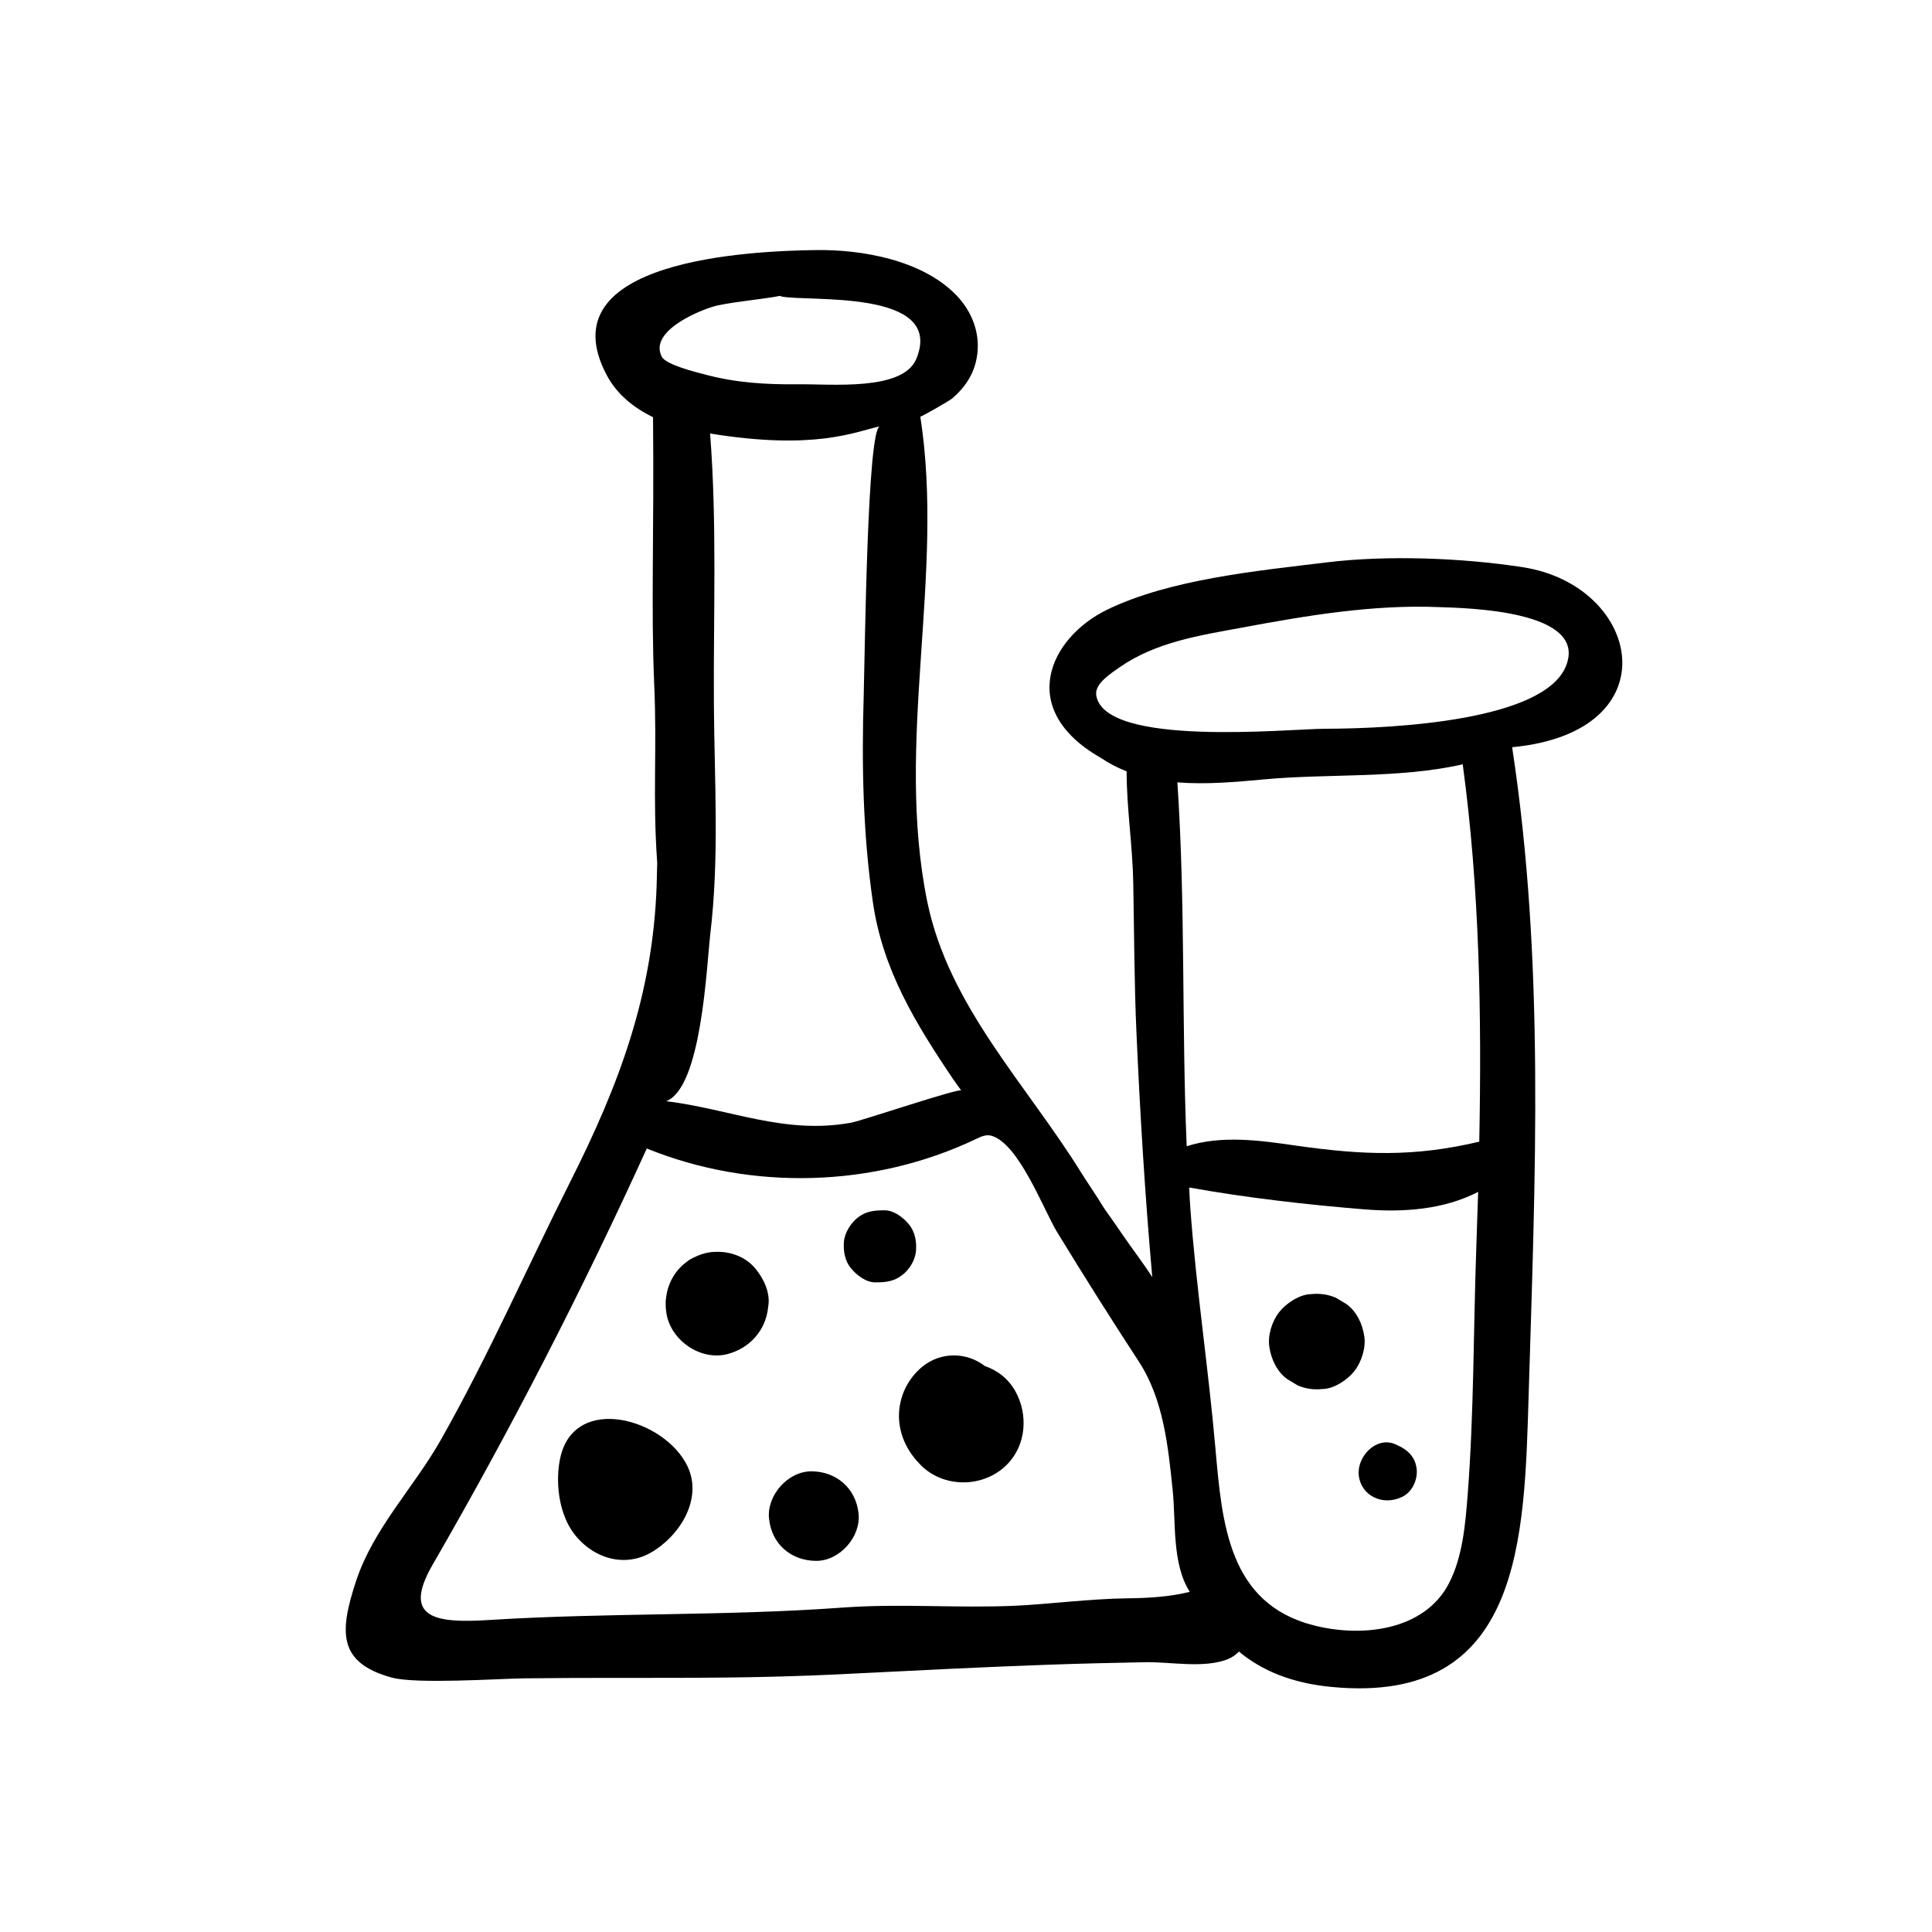 <?xml version="1.0" encoding="UTF-8"?>
<!-- Uploaded to: SVG Repo, www.svgrepo.com, Generator: SVG Repo Mixer Tools -->
<svg fill="#000000" width="800px" height="800px" version="1.1" viewBox="144 144 512 512" xmlns="http://www.w3.org/2000/svg">
 <path d="m547.46 294.3c-16.02-2.469-35.922-3.223-51.891-1.258-18.188 2.215-41.516 4.434-58.191 12.543-15.215 7.406-24.184 26.398-1.664 39.246 2.168 1.461 4.484 2.672 6.852 3.578 0 9.875 1.613 19.902 1.762 29.727 0.25 13.25 0.25 26.5 0.855 39.75 0.957 21.562 2.266 43.023 4.18 64.539-2.621-3.981-5.492-7.758-7.707-10.984-1.664-2.418-3.375-4.887-5.09-7.305-2.168-3.578-4.484-6.852-6.098-9.473-14.41-23.227-35.016-44.031-40.707-71.59-8.715-42.57 4.684-86.453-1.863-128.67 0.051 0.203 7.609-4.133 8.414-4.785 3.324-2.82 5.691-6.297 6.5-10.629 1.211-6.297-1.109-12.395-5.492-16.879-9.02-9.219-24.938-12.043-37.281-11.84-16.93 0.25-71.441 2.519-55.27 33.102 2.672 5.039 7.004 8.613 12.293 11.184 0.301 30.883-0.555 50.48 0.301 70.582 0.805 17.984-0.453 29.523 0.805 47.559-0.051 2.016-0.102 4.031-0.152 5.996-1.008 28.918-9.926 52.75-22.824 78.344-11.438 22.723-21.867 46.5-34.41 68.617-7.106 12.543-17.836 23.426-22.418 37.332-4.434 13.453-4.887 21.664 9.473 25.594 6.449 1.762 28.164 0.301 34.812 0.203 33.301-0.402 55.168 0.453 88.418-1.309 17.027-0.855 34.008-1.715 51.035-2.316 8.516-0.301 17.027-0.504 25.543-0.656 6.75-0.102 15.266 1.664 21.613-0.754 1.258-0.504 2.266-1.211 3.074-2.066 5.996 4.988 13.906 8.363 24.535 9.371 50.633 4.887 51.086-39.449 52.246-77.535 1.715-57.383 4.332-114.52-4.383-171.5 42.531-4.039 34.316-42.883 2.731-47.719zm-150.74 135.88c0.301 0.453 1.059 1.461 2.016 2.82-0.555-0.707-26.199 7.961-29.121 8.516-17.684 3.223-31.941-3.578-49.07-5.691 9.371-3.578 10.68-35.418 11.688-44.285 2.418-20.305 1.109-40.305 0.957-60.66-0.152-23.879 0.855-48.164-1.008-71.996 27.609 4.484 38.188-0.352 44.988-1.914-3.324 0.754-3.93 58.594-4.281 71.441-0.555 18.188-0.203 36.477 2.418 54.562 2.574 17.938 11.238 32.145 21.414 47.207zm-62.473-205.25c5.644-1.16 11.082-1.512 16.473-2.519 0.152 0.051 0.203 0.102 0.352 0.152 6.801 1.512 43.43-2.117 35.77 16.523-3.527 8.613-22.57 6.648-31.387 6.75-8.414 0.102-16.574-0.402-24.738-2.621-2.266-0.605-10.227-2.519-11.336-4.684-3.672-7.055 11.191-12.848 14.867-13.602zm108.57 342.64c-9.574 0.102-21.059 1.562-29.676 1.965-15.82 0.707-30.23-0.656-46.047 0.504-31.137 2.266-62.219 1.309-93.406 3.273-14.156 0.906-23.277-0.352-15.062-14.609 20.707-35.82 39.648-72.699 56.781-110.34 27.762 11.285 60.207 10.379 87.262-2.519 1.211-0.605 2.57-1.211 3.879-0.906 7.356 1.762 14.055 19.801 17.633 25.645 7.055 11.539 14.258 22.973 21.664 34.309 6.5 10.027 7.707 22.32 8.918 33.906 0.906 8.613-0.25 19.496 4.535 27.055-4.996 1.262-10.637 1.664-16.48 1.715zm92.398-92.398c-0.754 21.562-0.605 43.43-2.266 64.891-0.605 7.758-1.309 16.523-4.988 23.578-6.551 12.594-23.176 14.359-35.871 11.082-22.57-5.793-24.234-27.055-25.996-46.953-1.863-21.262-5.09-42.371-6.648-63.633-0.152-1.812-0.203-3.629-0.301-5.441 15.062 2.719 31.438 4.586 46.402 5.793 10.43 0.855 21.16 0.051 30.18-4.637-0.16 5.141-0.363 10.23-0.512 15.32zm0.805-28.617c-17.23 4.082-30.73 3.578-48.465 1.059-9.672-1.41-19.801-2.82-29.07 0.152-1.359-32.195-0.301-64.336-2.469-96.43 7.656 0.605 15.617-0.102 23.125-0.805 16.879-1.562 35.668-0.152 52.496-3.981 4.484 33.047 5.039 66.551 4.383 100zm22.871-125.8c-6.047 14.008-44.082 16.324-63.781 16.375-9.27 0-58.645 5.039-60.609-8.969-0.402-3.074 4.133-5.844 6.246-7.356 9.574-6.648 21.16-8.414 32.395-10.48 16.977-3.176 34.66-6.144 52.043-5.441 6.856 0.254 40.207 0.707 33.707 15.871zm-214.72 159.41c2.215 2.672 4.031 6.449 3.426 10.027 0 0.102-0.051 0.25-0.051 0.352-0.605 5.945-4.836 10.832-10.934 12.344-7.055 1.715-14.762-3.68-15.973-10.68-0.25-1.41-0.25-2.519-0.203-3.629 0-0.102 0-0.25 0.051-0.352 0.402-4.082 2.418-7.559 5.492-9.824 0.352-0.25 0.707-0.555 1.109-0.754 0.453-0.25 0.957-0.504 1.461-0.707 0.152-0.051 0.301-0.152 0.453-0.203 1.258-0.504 2.621-0.906 4.082-0.957 4.082-0.305 8.367 1.105 11.086 4.383zm38.895 1.762c-2.215 1.715-4.434 1.914-7.106 1.914-2.469 0-4.887-1.863-6.398-3.68-1.664-1.965-2.117-4.637-1.914-7.106 0.203-2.367 1.812-4.938 3.68-6.398 2.215-1.715 4.434-1.914 7.106-1.914 2.469 0 4.887 1.863 6.398 3.68 1.664 1.965 2.117 4.637 1.914 7.106-0.203 2.418-1.766 4.988-3.68 6.398zm29.977 30.684c3.477 6.195 2.973 14.359-2.215 19.547-6.098 6.144-16.625 6.297-22.773 0.152-3.176-3.176-5.289-7.004-5.742-11.488-0.555-5.594 1.812-11.133 6.144-14.66 4.988-4.031 11.789-3.828 16.523-0.152 3.277 1.109 6.148 3.273 8.062 6.602zm-41.512 32.492c0.656 6.144-4.988 12.543-11.184 12.543-6.699 0-11.891-4.484-12.543-11.184-0.656-6.144 4.988-12.543 11.184-12.543 6.648 0 11.836 4.484 12.543 11.184zm-45.344-12.543c4.18 8.766-2.168 18.641-9.824 22.973-5.492 3.074-11.586 2.168-16.273-1.211-1.812-1.309-3.375-2.922-4.637-4.836-3.477-5.289-4.332-13.301-2.922-19.398 3.93-16.824 27.609-10.121 33.656 2.473zm176.73-25.191c-1.762 2.266-5.441 4.734-8.465 4.734-2.266 0.25-4.434-0.051-6.551-0.957-0.906-0.555-1.863-1.109-2.769-1.664-2.719-1.965-4.231-5.238-4.734-8.465-0.504-3.125 0.707-6.902 2.621-9.32 1.762-2.266 5.441-4.734 8.465-4.734 2.266-0.25 4.434 0.051 6.551 0.957 0.906 0.555 1.863 1.109 2.769 1.664 2.719 1.965 4.231 5.188 4.734 8.465 0.504 3.074-0.707 6.852-2.621 9.32zm10.934 19.398c0.152 0.102 0.352 0.152 0.504 0.25 2.82 1.211 4.785 3.273 5.09 6.398 0.25 2.82-1.211 6.047-3.93 7.305-0.102 0.051-0.152 0.102-0.25 0.102-4.836 2.215-10.578-0.352-11.184-5.894-0.508-4.887 4.629-10.43 9.77-8.16z"/>
</svg>